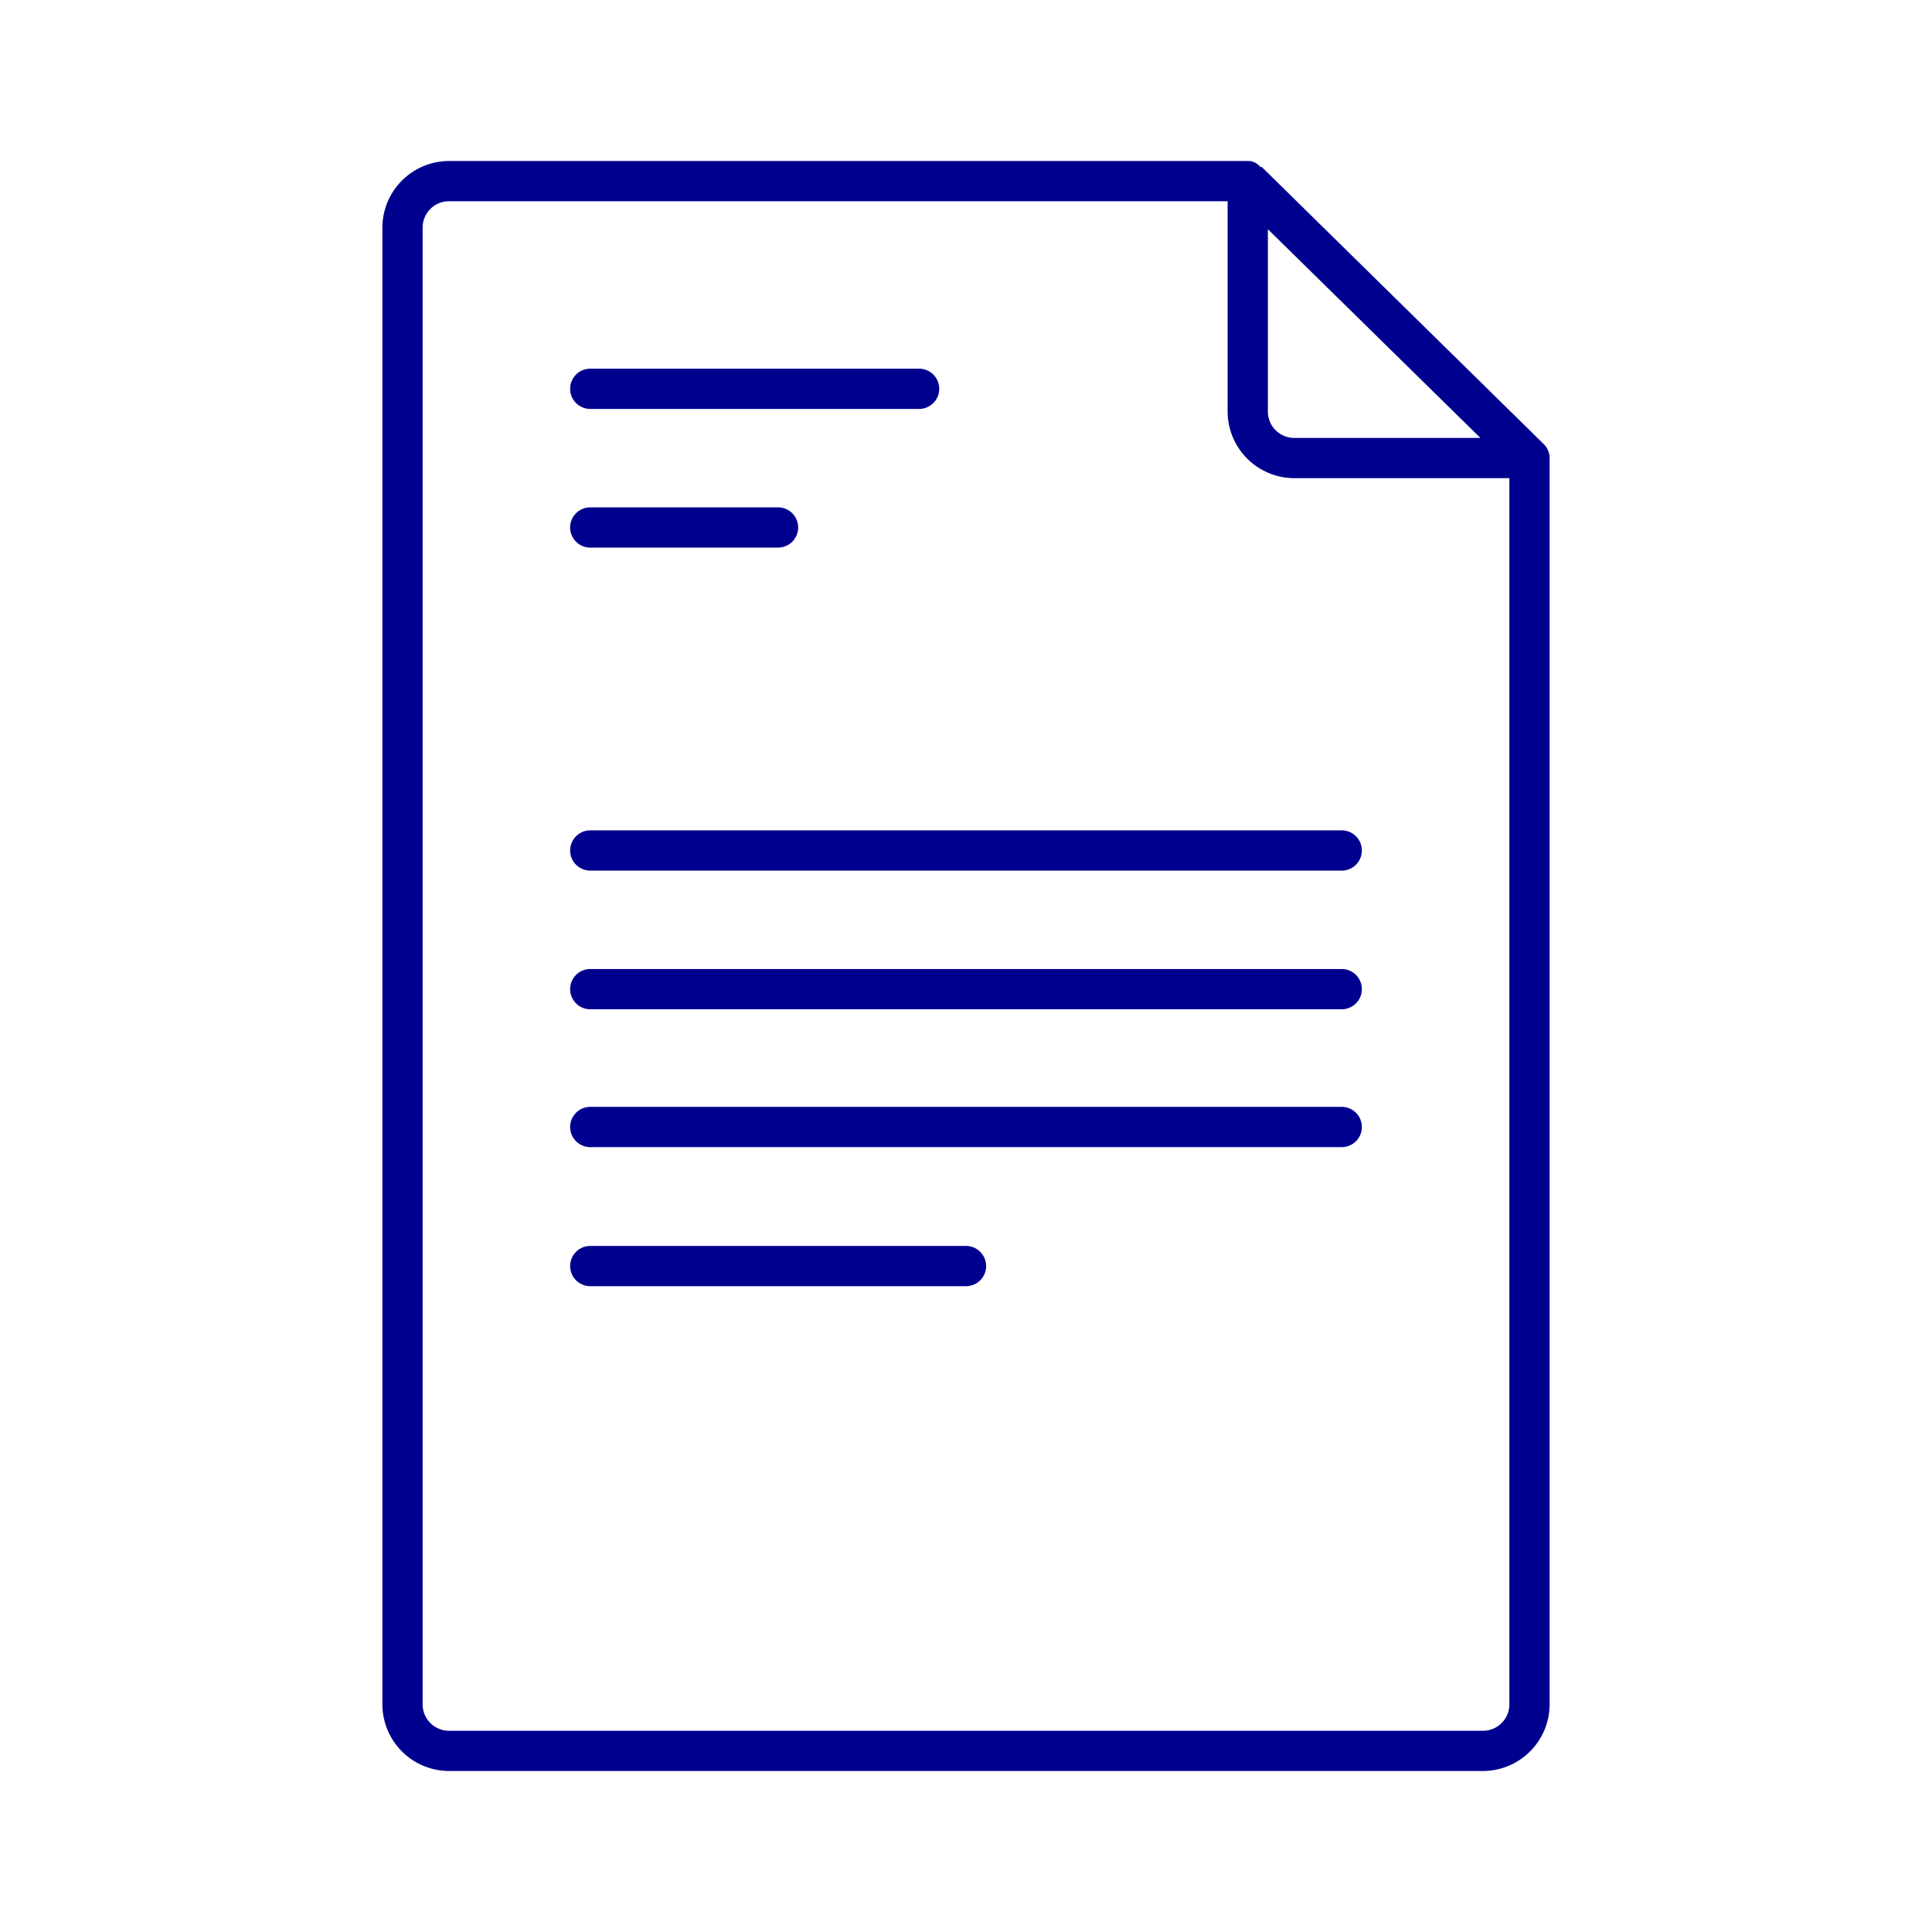 <svg width="96" height="96" xmlns="http://www.w3.org/2000/svg"><g fill="#00008F"><path d="M76.92 22.38a1 1 0 00-.22-.32L62.7 8.3h-.07a.8.8 0 00-.54-.3H22.33A3.32 3.32 0 0019 11.29v73.42A3.32 3.32 0 0022.33 88h51.34A3.32 3.32 0 0077 84.71V22.76a1 1 0 00-.08-.38zM63 11.39l10.56 10.37h-9.23A1.31 1.31 0 0163 20.47v-9.08zm12 73.32A1.31 1.31 0 0173.67 86H22.33A1.31 1.31 0 0121 84.71V11.29A1.31 1.31 0 0122.33 10H61v10.47a3.32 3.32 0 003.33 3.29H75v60.95z"/><path d="M29.33 20.32h16.34a1 1 0 000-2H29.33a1 1 0 000 2zm0 6.89h9.33a1 1 0 000-2h-9.33a1 1 0 000 2zm-1 15.05a1 1 0 001 1h37.34a1 1 0 000-2H29.33a1 1 0 00-1 1zm38.34 5.89H29.33a1 1 0 000 2h37.34a1 1 0 000-2zm0 6.85H29.33a1 1 0 000 2h37.34a1 1 0 000-2zM48 61.91H29.33a1 1 0 000 2H48a1 1 0 000-2z"/></g></svg>
